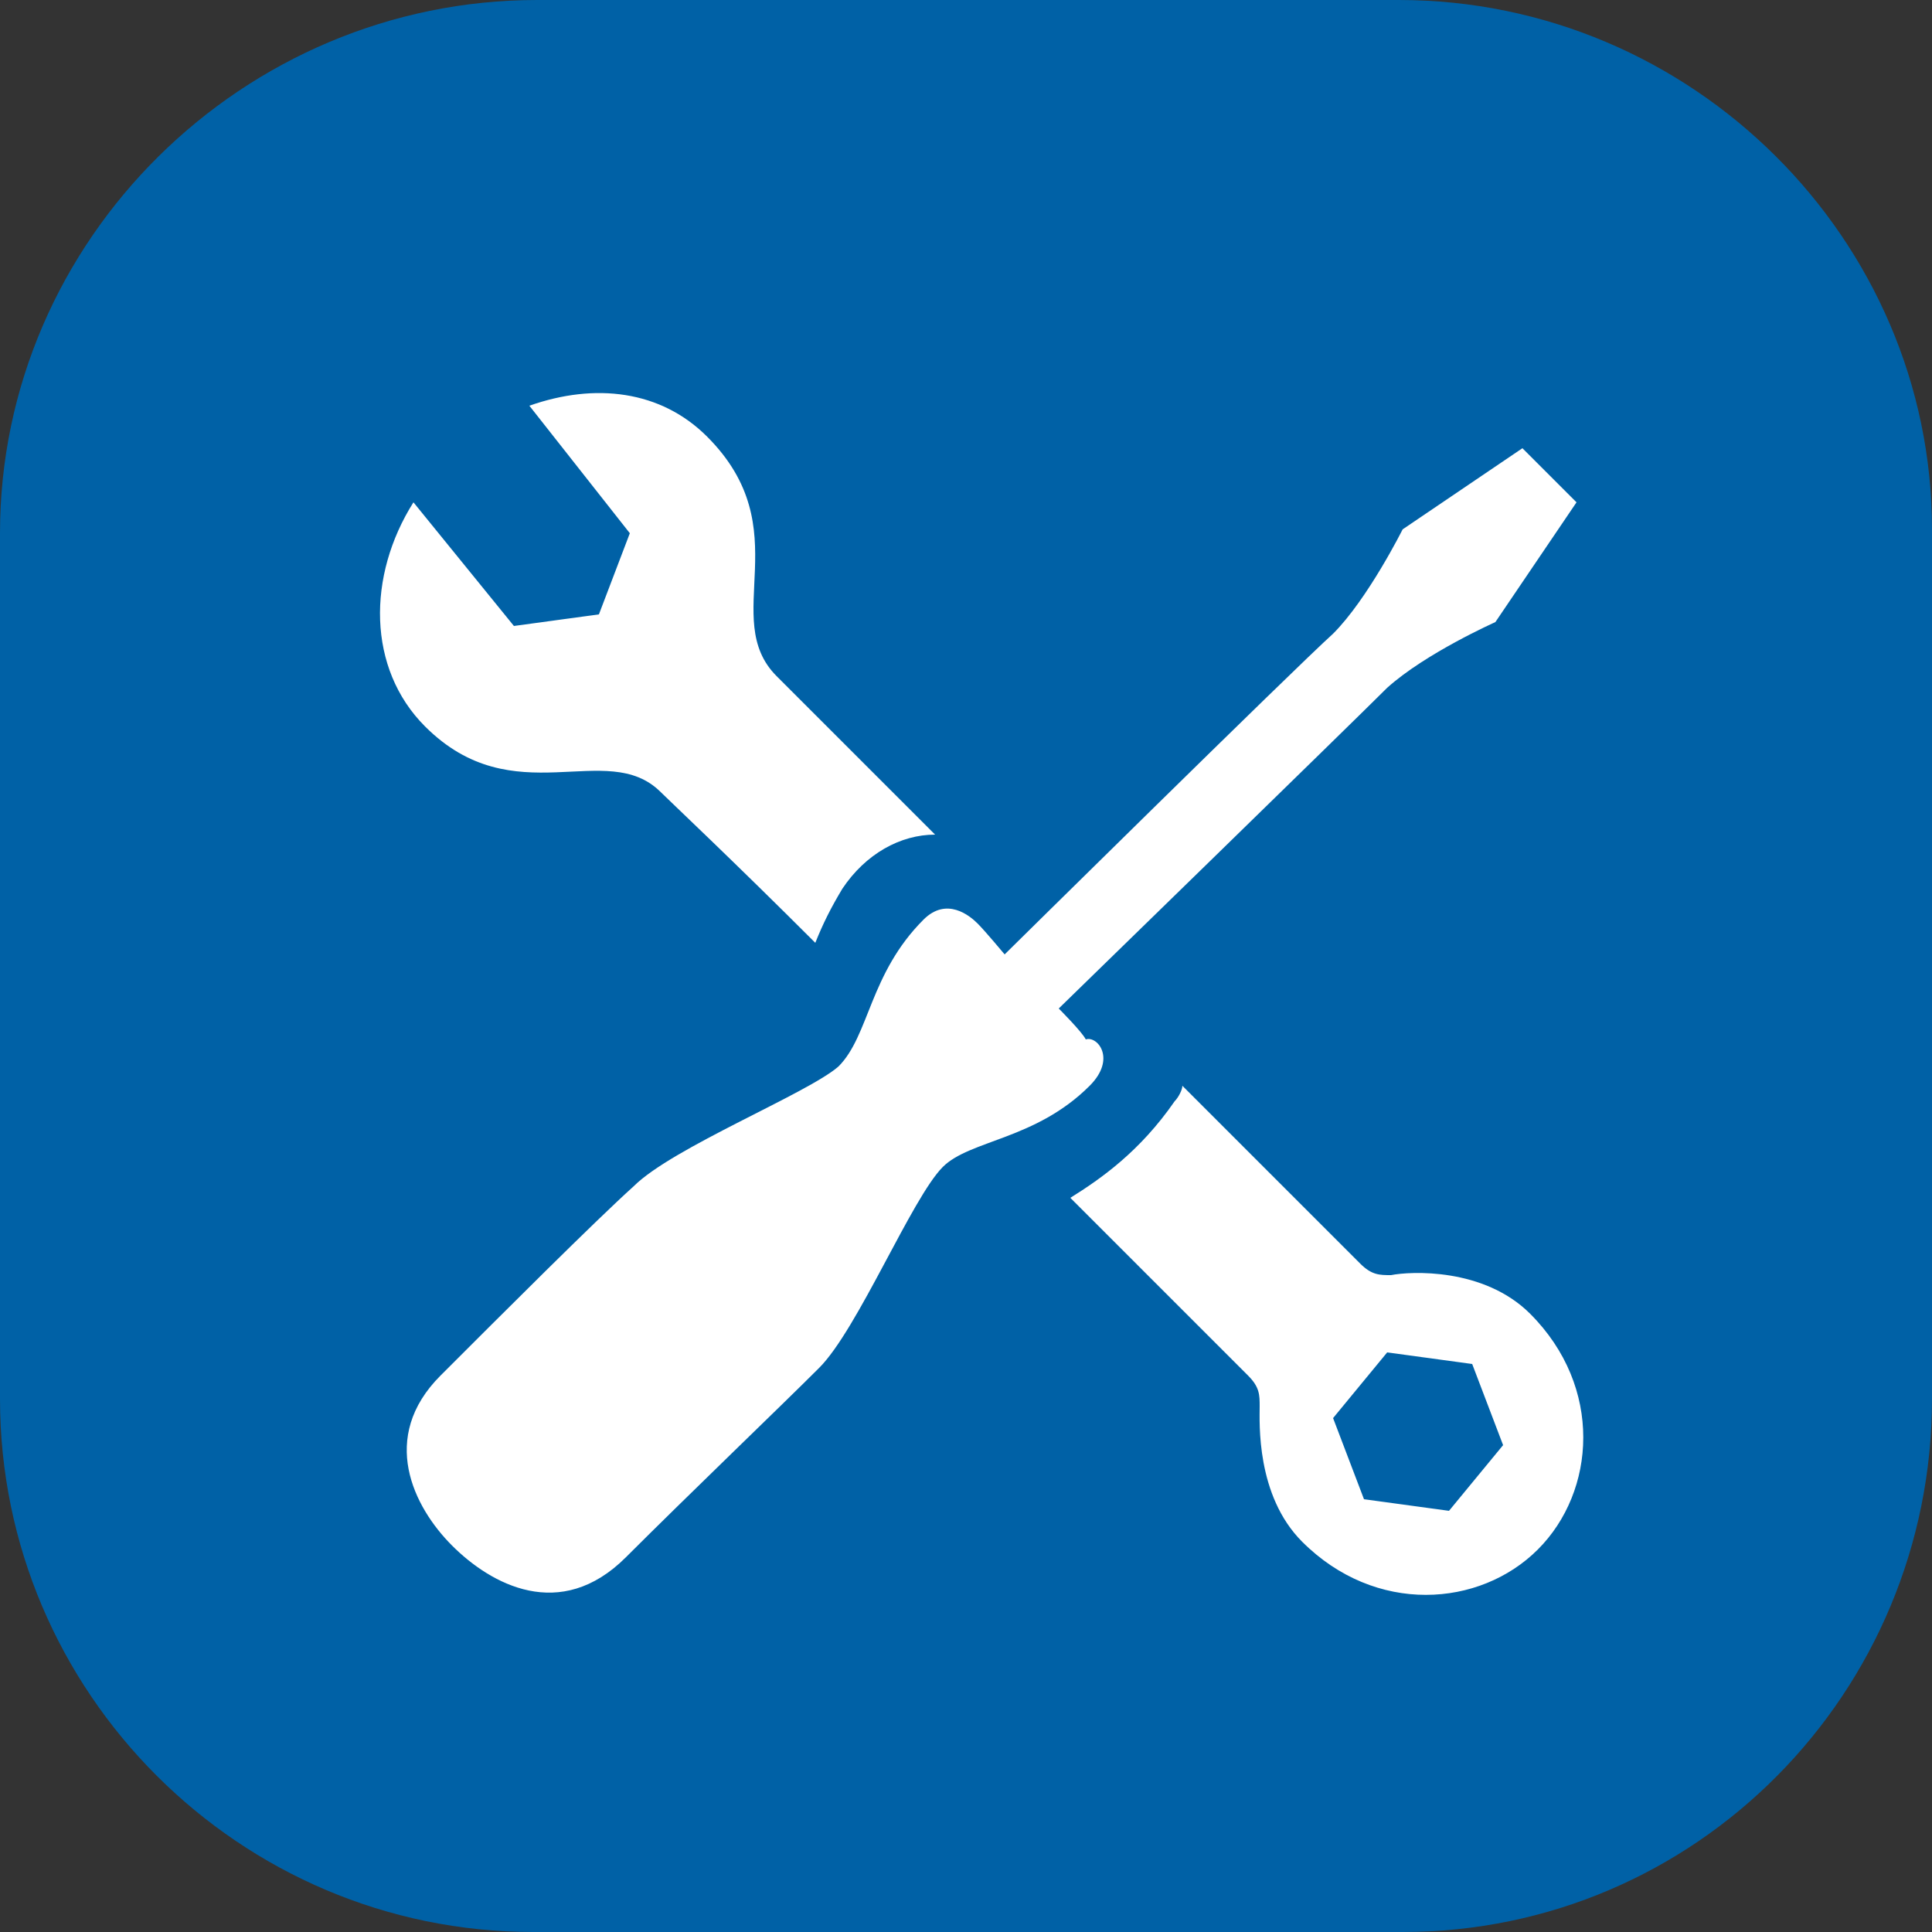 <?xml version="1.0" encoding="utf-8"?>
<!-- Generator: Adobe Illustrator 25.4.1, SVG Export Plug-In . SVG Version: 6.00 Build 0)  -->
<svg version="1.1" id="Ebene_2" xmlns="http://www.w3.org/2000/svg" xmlns:xlink="http://www.w3.org/1999/xlink" x="0px" y="0px"
	 viewBox="0 0 50 50" style="enable-background:new 0 0 50 50;" xml:space="preserve">
<rect x="0" y="0" width="50" height="50" fill="#333333" stroke="none"/>
<style type="text/css">
	.Grün_x0020_bogenförmig{fill:url(#SVGID_1_);stroke:#FFFFFF;stroke-width:0.25;stroke-miterlimit:1;}
	.st0{fill:#0061A6;}
	.st1{fill:#FFFFFF;}
</style>
<linearGradient id="SVGID_1_" gradientUnits="userSpaceOnUse" x1="-273.44" y1="445.945" x2="-272.733" y2="445.238">
	<stop  offset="0" style="stop-color:#1BA138"/>
	<stop  offset="0.983" style="stop-color:#23391D"/>
</linearGradient>
<path class="st0" d="M13.8,50h22.5C43.9,50,50,43.8,50,36.2V13.7C50,6.2,43.8,0,36.2,0H13.9C6.3,0,0,6.2,0,13.8v22.4
	C0,43.8,6.2,50,13.8,50"/>
<path class="st1" d="M28.2,28.1c-1.4,1.4-3.1,1.4-3.8,2.1c-0.8,0.8-2.2,4.2-3.2,5.2c-1,1-3.4,3.3-5,4.9C14.5,42,12.7,41,11.7,40
	c-1-1-1.9-2.8-0.3-4.4c1.6-1.6,4-4,5-4.9c1-1,4.5-2.4,5.3-3.1c0.8-0.8,0.8-2.4,2.2-3.8c0.6-0.6,1.2-0.1,1.4,0.1
	c0.2,0.2,0.7,0.8,0.7,0.8s7.5-7.4,8.5-8.3c0.9-0.9,1.8-2.7,1.8-2.7l3.1-2.1l0.7,0.7l0.7,0.7l-2.1,3.1c0,0-1.8,0.8-2.8,1.7
	c-0.9,0.9-8.5,8.3-8.5,8.3s0.6,0.6,0.7,0.8C28.4,26.8,28.9,27.4,28.2,28.1 M17.1,20.5c0.2,0.2,1.9,1.8,4,3.9
	c0.2-0.5,0.4-0.9,0.7-1.4c0.6-0.9,1.5-1.4,2.4-1.4c-2.2-2.2-3.9-3.9-4.1-4.1c-1.5-1.5,0.6-3.8-1.8-6.2c-1.2-1.2-2.9-1.4-4.6-0.8
	l2.6,3.3l-0.8,2.1l-2.2,0.3L10.7,13c-1.2,1.9-1.2,4.3,0.3,5.8C13.3,21.1,15.7,19.1,17.1,20.5 M38.9,37.4l-0.8-2.1L35.9,35l-1.4,1.7
	l0.8,2.1l2.2,0.3L38.9,37.4z M39.6,34c1.9,1.9,1.7,4.6,0.2,6.1c-1.5,1.5-4.2,1.7-6.1-0.2c-1.2-1.2-1.1-3.1-1.1-3.5
	c0-0.3,0-0.5-0.3-0.8c-0.1-0.1-2.1-2.1-4.6-4.6c0,0,0,0,0,0c0.8-0.5,1.8-1.2,2.7-2.5c0.1-0.1,0.2-0.3,0.2-0.4
	c2.5,2.5,4.5,4.5,4.6,4.6c0.3,0.3,0.5,0.3,0.8,0.3C36.5,32.9,38.4,32.8,39.6,34"/>
</svg>
